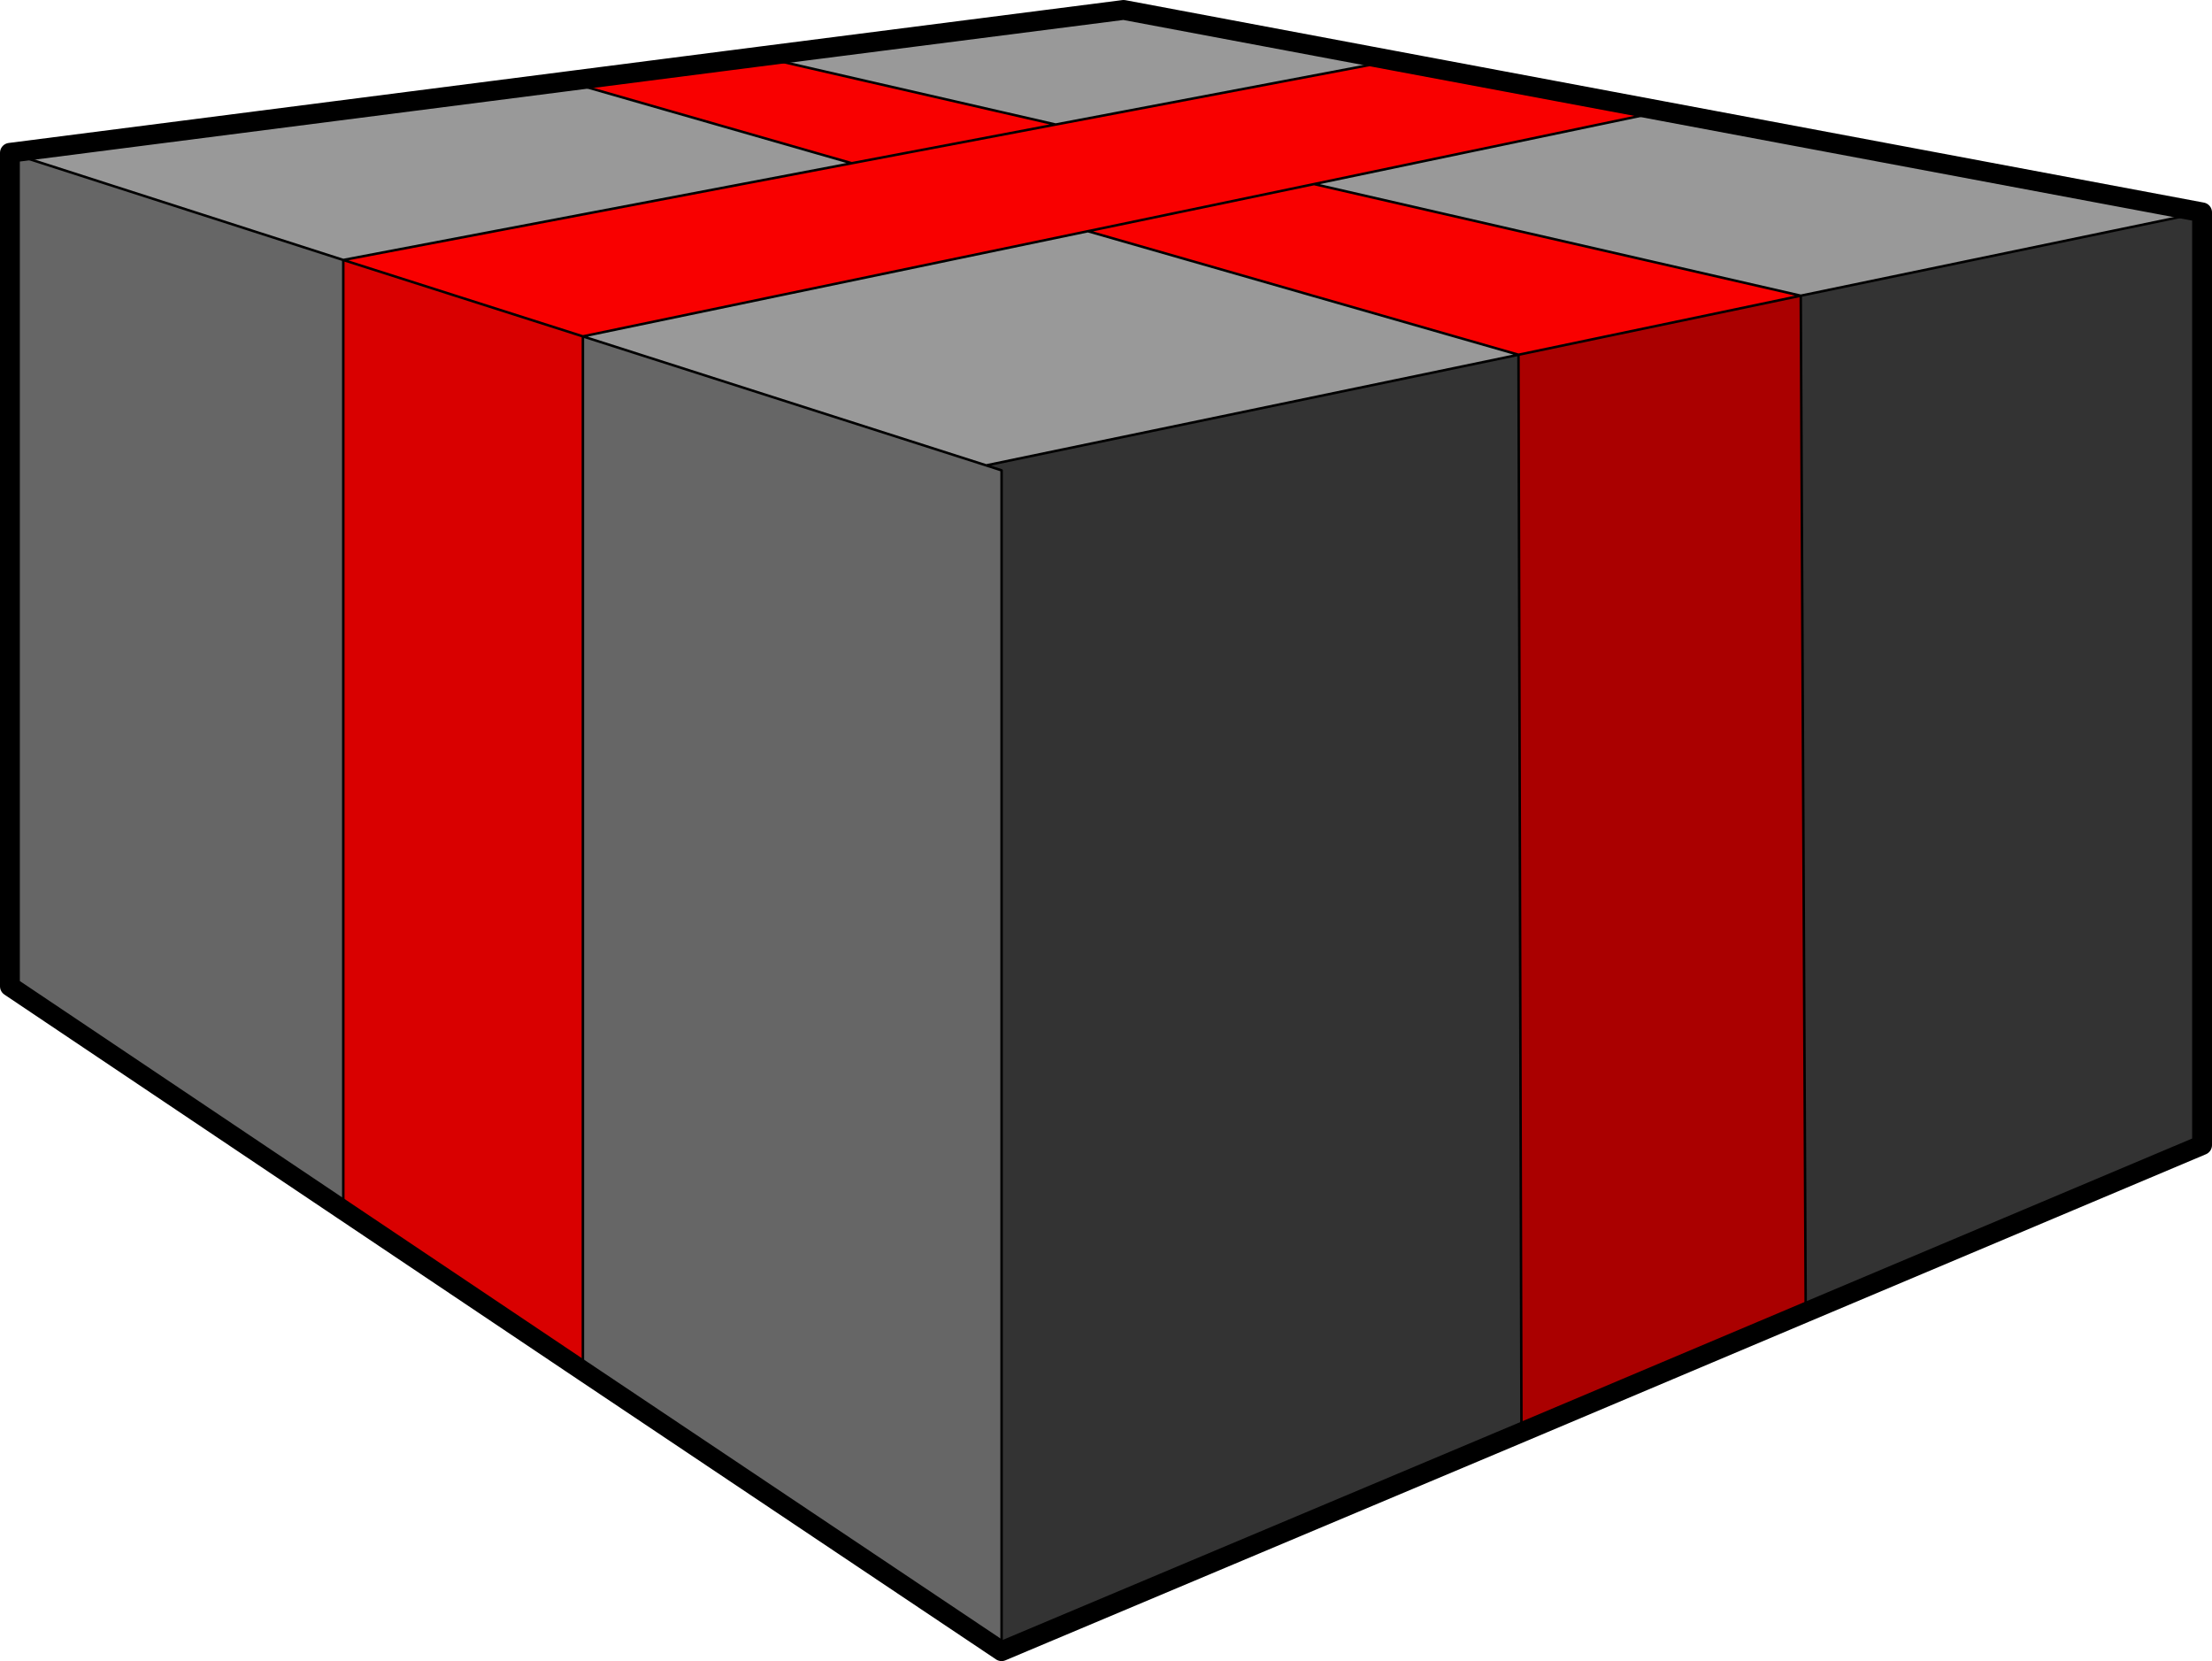 <?xml version="1.0" encoding="UTF-8" standalone="no"?>
<svg xmlns:xlink="http://www.w3.org/1999/xlink" height="167.4px" width="222.95px" xmlns="http://www.w3.org/2000/svg">
  <g transform="matrix(1.0, 0.0, 0.0, 1.0, 111.45, 83.7)">
    <path d="M110.5 -62.3 L110.5 31.7 70.55 48.55 70.05 -53.9 110.5 -62.3 M41.9 60.65 L-10.5 82.7 -10.5 -36.3 -12.05 -36.8 41.6 -47.95 41.9 60.65" fill="#333333" fill-rule="evenodd" stroke="none"/>
    <path d="M-54.35 -75.5 L-34.9 -78.0 -5.05 -71.15 -25.6 -67.25 -5.05 -71.15 28.95 -77.6 56.15 -72.5 21.0 -65.15 70.05 -53.9 41.6 -47.95 -1.8 -60.4 21.0 -65.15 -1.8 -60.4 -52.7 -49.8 -76.85 -57.5 -25.6 -67.25 -54.35 -75.5" fill="#f90000" fill-rule="evenodd" stroke="none"/>
    <path d="M-110.45 -68.3 L-54.35 -75.5 -25.6 -67.25 -76.85 -57.5 -110.45 -68.3 M-34.9 -78.0 L1.8 -82.7 28.95 -77.6 -5.05 -71.15 -34.9 -78.0 M56.15 -72.5 L110.5 -62.3 70.05 -53.9 21.0 -65.15 56.15 -72.5 M-1.8 -60.4 L41.6 -47.95 -12.05 -36.8 -52.7 -49.8 -1.8 -60.4" fill="#999999" fill-rule="evenodd" stroke="none"/>
    <path d="M-10.5 82.7 L-52.7 54.45 -52.7 -49.8 -12.05 -36.8 -10.5 -36.3 -10.5 82.7 M-76.85 38.25 L-110.45 15.7 -110.45 -68.3 -76.85 -57.5 -76.85 38.25" fill="#666666" fill-rule="evenodd" stroke="none"/>
    <path d="M70.55 48.55 L41.9 60.65 41.6 -47.95 70.05 -53.9 70.55 48.55" fill="#aa0000" fill-rule="evenodd" stroke="none"/>
    <path d="M-52.7 54.45 L-76.85 38.25 -76.85 -57.5 -52.7 -49.8 -52.7 54.45" fill="#d90000" fill-rule="evenodd" stroke="none"/>
    <path d="M110.5 -62.3 L110.5 31.7 70.55 48.55 41.9 60.65 -10.5 82.7 -52.7 54.45 -76.85 38.25 -110.45 15.7 -110.45 -68.3 -54.35 -75.5 -34.9 -78.0 1.8 -82.7 28.95 -77.6 56.15 -72.5 110.5 -62.3" fill="none" stroke="#000000" stroke-linecap="round" stroke-linejoin="round" stroke-width="2.0"/>
    <path d="M110.5 -62.3 L70.05 -53.9 70.55 48.55 M-54.35 -75.5 L-25.6 -67.25 -5.05 -71.15 -34.9 -78.0 M21.0 -65.15 L-1.8 -60.4 41.6 -47.95 70.05 -53.9 21.0 -65.15 56.15 -72.5 M28.95 -77.6 L-5.05 -71.15 M-76.85 -57.5 L-110.45 -68.3 M-10.5 82.7 L-10.5 -36.3 -12.05 -36.8 -52.7 -49.8 -52.7 54.45 M41.6 -47.95 L41.9 60.65 M-12.05 -36.8 L41.6 -47.95 M-76.85 -57.5 L-76.85 38.25 M-25.6 -67.25 L-76.85 -57.5 -52.7 -49.8 -1.8 -60.4" fill="none" stroke="#000000" stroke-linecap="round" stroke-linejoin="round" stroke-width="0.25"/>
  </g>
</svg>
